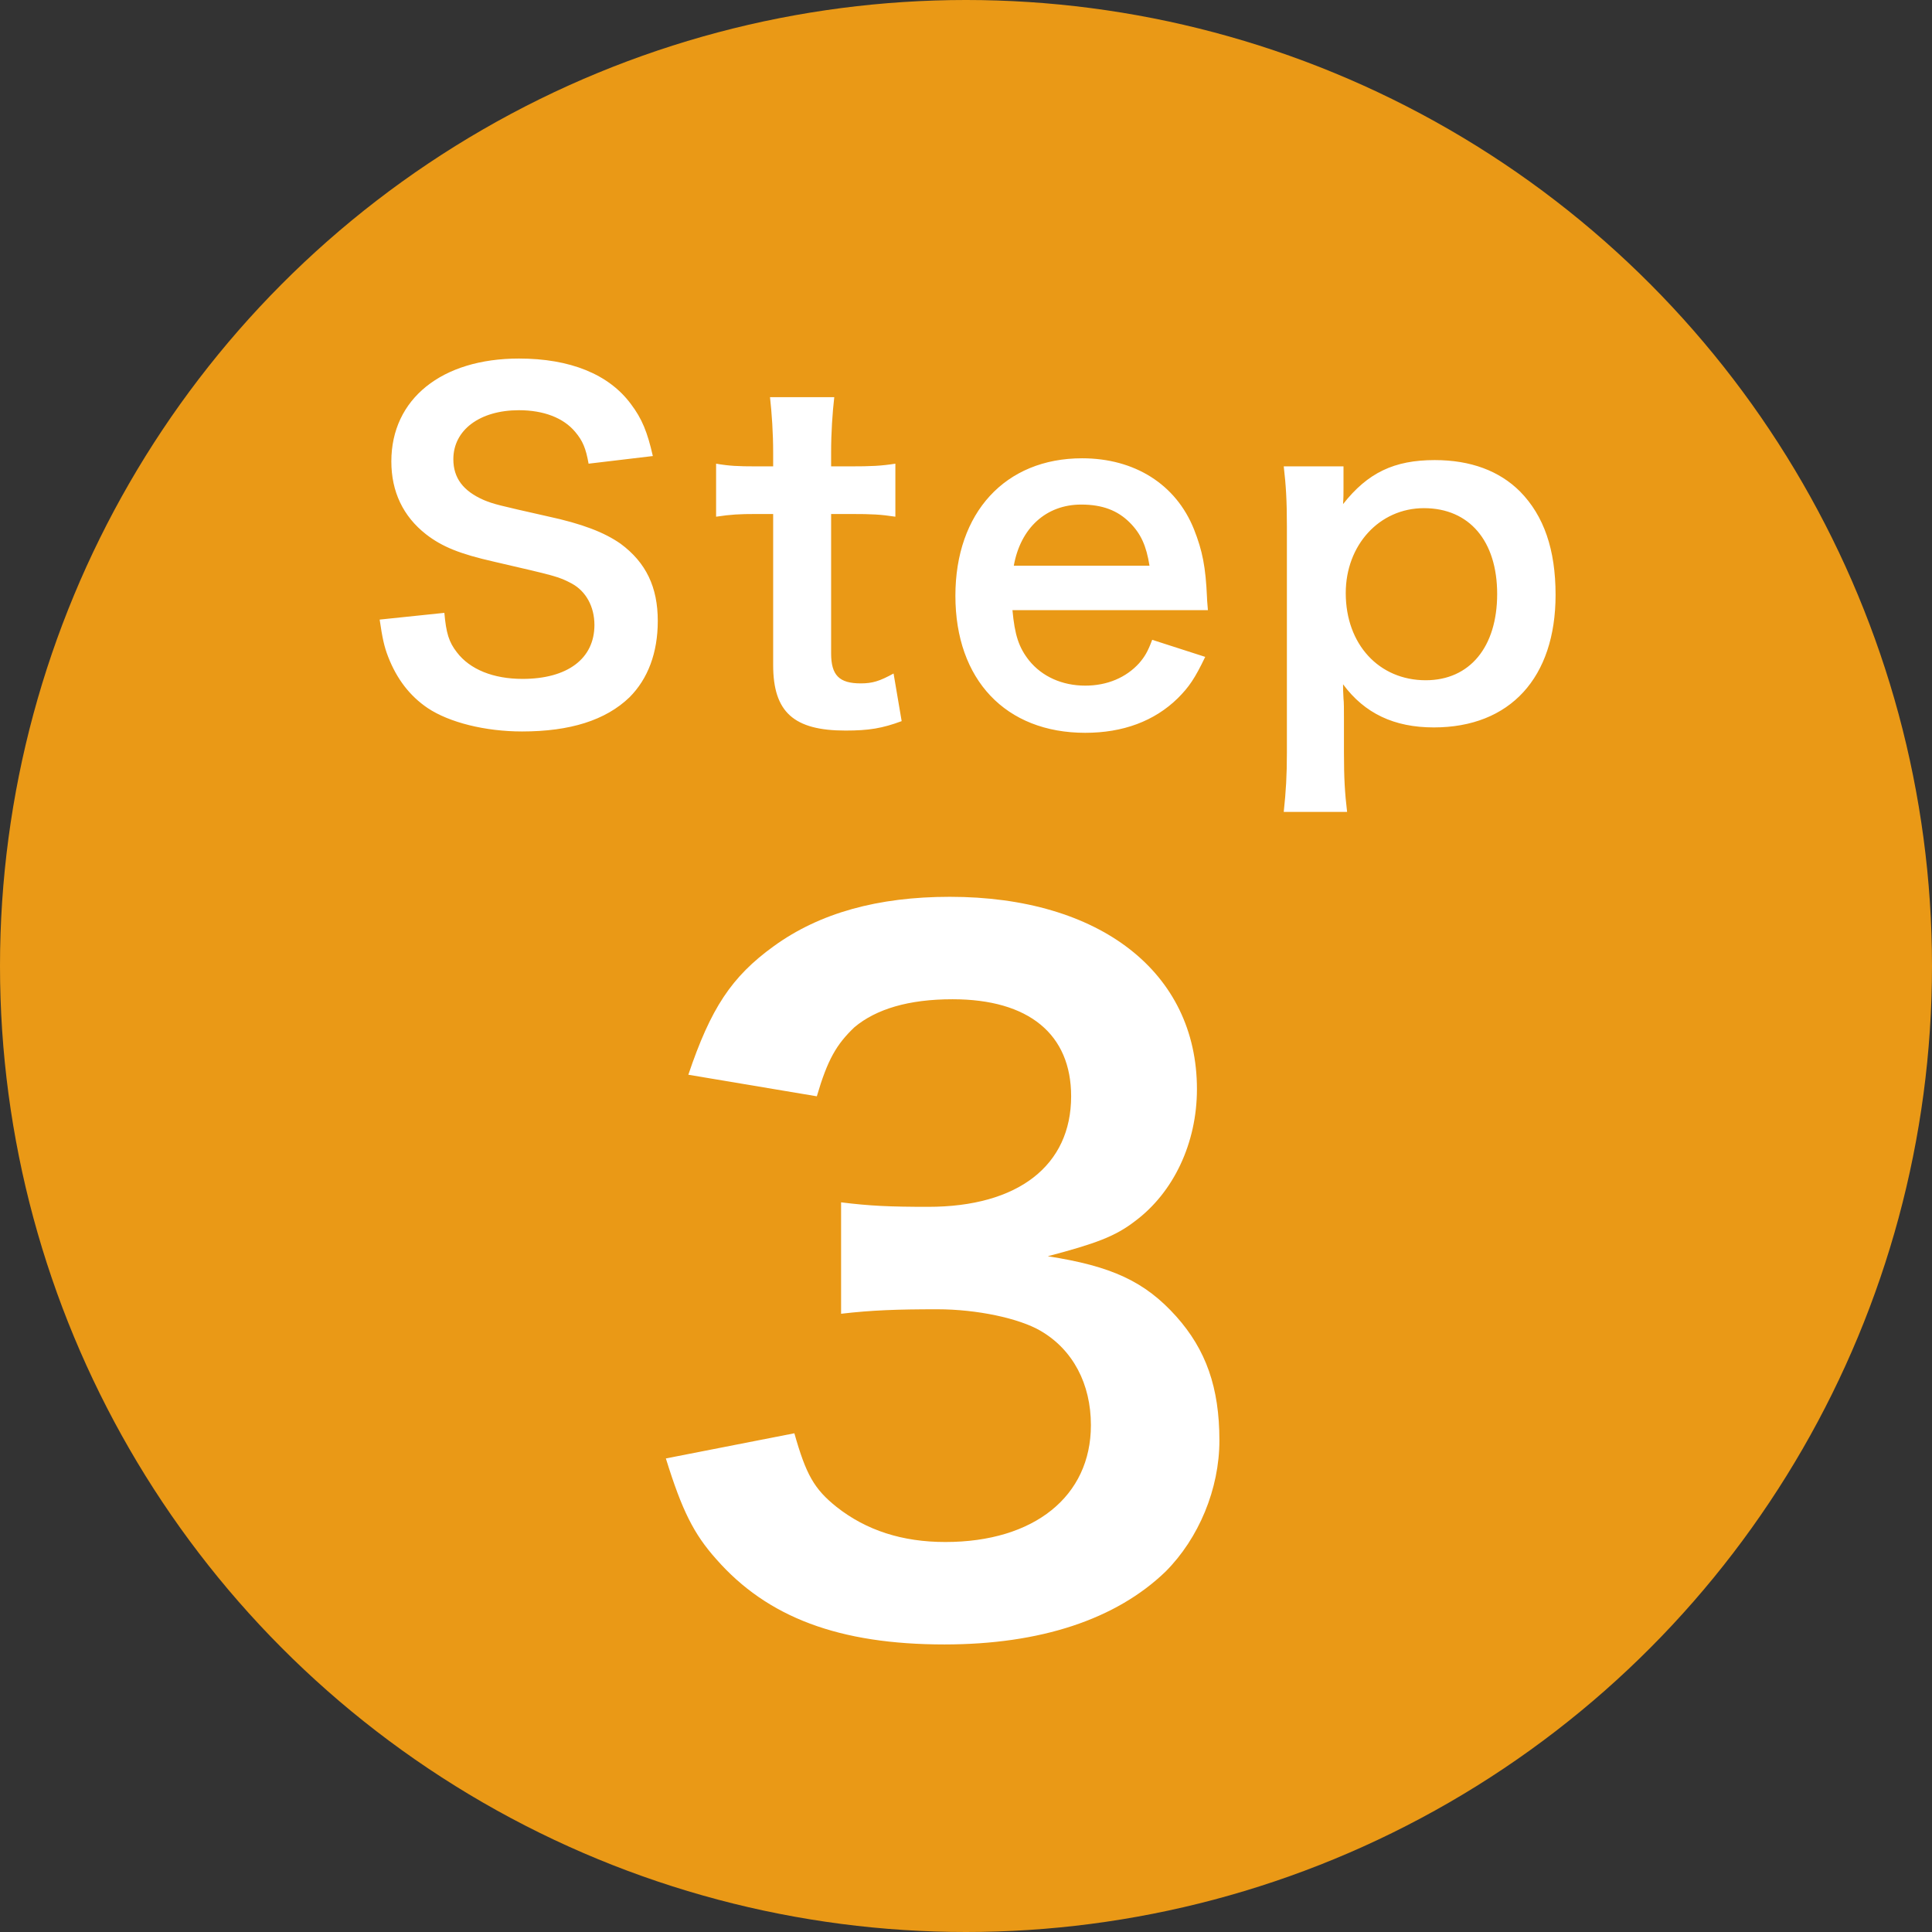 <svg width="43" height="43" viewBox="0 0 43 43" fill="none" xmlns="http://www.w3.org/2000/svg">
<rect x="0" y="0" width="43" height="43" fill="#333333" stroke="none"/>
<circle cx="21.5" cy="21.5" r="21.5" fill="#EA9916"/>
<path d="M8.45 13.79L9.89 13.64C9.93 14.09 9.99 14.29 10.17 14.52C10.46 14.9 10.98 15.11 11.63 15.11C12.63 15.11 13.23 14.66 13.23 13.91C13.23 13.5 13.04 13.16 12.73 12.99C12.43 12.83 12.37 12.82 10.99 12.5C10.24 12.33 9.84 12.17 9.48 11.89C8.97 11.49 8.71 10.94 8.71 10.27C8.71 8.88 9.83 7.98 11.55 7.98C12.69 7.98 13.55 8.33 14.04 8.99C14.29 9.32 14.41 9.62 14.53 10.15L13.1 10.32C13.04 9.98 12.97 9.81 12.8 9.61C12.54 9.3 12.1 9.13 11.55 9.13C10.68 9.13 10.09 9.57 10.09 10.22C10.09 10.64 10.31 10.93 10.77 11.13C10.99 11.22 11.07 11.24 12.18 11.49C12.97 11.66 13.45 11.85 13.81 12.1C14.38 12.52 14.64 13.07 14.64 13.82C14.64 14.53 14.42 15.11 14.01 15.52C13.48 16.03 12.69 16.28 11.62 16.28C10.8 16.28 10 16.08 9.52 15.76C9.12 15.49 8.83 15.11 8.64 14.62C8.55 14.39 8.51 14.2 8.45 13.79ZM17.138 8.84H18.568C18.528 9.19 18.498 9.62 18.498 10.07V10.38H18.918C19.388 10.38 19.608 10.37 19.928 10.32V11.5C19.598 11.45 19.408 11.44 18.948 11.44H18.498V14.54C18.498 15.03 18.678 15.21 19.158 15.21C19.418 15.21 19.578 15.16 19.888 14.99L20.068 16.05C19.638 16.21 19.338 16.26 18.818 16.26C17.668 16.26 17.208 15.85 17.208 14.8V11.44H16.828C16.458 11.44 16.268 11.45 15.938 11.5V10.32C16.228 10.37 16.418 10.38 16.838 10.38H17.208V10.07C17.208 9.64 17.178 9.2 17.138 8.84ZM26.884 13.58H22.534C22.584 14.13 22.674 14.41 22.904 14.7C23.194 15.06 23.644 15.26 24.154 15.26C24.644 15.26 25.064 15.08 25.354 14.76C25.474 14.62 25.544 14.51 25.644 14.24L26.824 14.62C26.594 15.1 26.464 15.29 26.214 15.54C25.694 16.05 24.994 16.31 24.154 16.31C22.384 16.31 21.264 15.13 21.264 13.26C21.264 11.41 22.374 10.2 24.084 10.2C25.254 10.2 26.174 10.78 26.574 11.78C26.764 12.26 26.834 12.62 26.864 13.3C26.864 13.32 26.864 13.35 26.884 13.58ZM22.564 12.59H25.584C25.514 12.15 25.394 11.88 25.144 11.63C24.874 11.36 24.534 11.23 24.064 11.23C23.284 11.23 22.714 11.75 22.564 12.59ZM29.902 10.38V10.87C29.902 10.98 29.902 11.09 29.892 11.22C30.442 10.52 31.032 10.24 31.932 10.24C32.732 10.24 33.372 10.48 33.832 10.94C34.362 11.48 34.622 12.23 34.622 13.24C34.622 15.08 33.612 16.19 31.912 16.19C31.032 16.19 30.372 15.88 29.892 15.23C29.892 15.35 29.892 15.35 29.902 15.55C29.912 15.62 29.912 15.8 29.912 15.98V16.74C29.912 17.33 29.932 17.65 29.982 18.07H28.572C28.622 17.6 28.642 17.26 28.642 16.75V11.72C28.642 11.14 28.622 10.81 28.572 10.38H29.902ZM33.322 13.22C33.322 12.04 32.702 11.31 31.692 11.31C30.702 11.31 29.952 12.13 29.952 13.2C29.952 14.34 30.692 15.14 31.732 15.14C32.712 15.14 33.322 14.4 33.322 13.22Z" fill="white"/>
<path d="M14.82 32.46L17.68 31.9C17.94 32.82 18.12 33.14 18.62 33.54C19.28 34.06 20.08 34.32 21.04 34.32C23.02 34.32 24.28 33.3 24.28 31.72C24.28 30.8 23.88 30.04 23.16 29.62C22.68 29.34 21.74 29.14 20.86 29.14C19.98 29.14 19.4 29.16 18.72 29.24V26.76C19.36 26.84 19.8 26.86 20.66 26.86C22.66 26.86 23.84 25.94 23.84 24.4C23.84 23.02 22.9 22.24 21.2 22.24C20.22 22.24 19.5 22.46 19.02 22.86C18.62 23.24 18.42 23.58 18.18 24.4L15.32 23.92C15.82 22.44 16.28 21.74 17.22 21.06C18.24 20.32 19.54 19.96 21.14 19.96C24.48 19.96 26.64 21.64 26.64 24.24C26.64 25.44 26.12 26.54 25.26 27.18C24.82 27.52 24.38 27.68 23.32 27.96C24.74 28.18 25.48 28.52 26.18 29.3C26.84 30.04 27.14 30.88 27.14 32.06C27.14 33.14 26.68 34.24 25.94 34.98C24.84 36.04 23.16 36.6 21.02 36.6C18.68 36.6 17.08 36 15.94 34.7C15.44 34.14 15.18 33.62 14.82 32.46Z" fill="white"/>
</svg>

